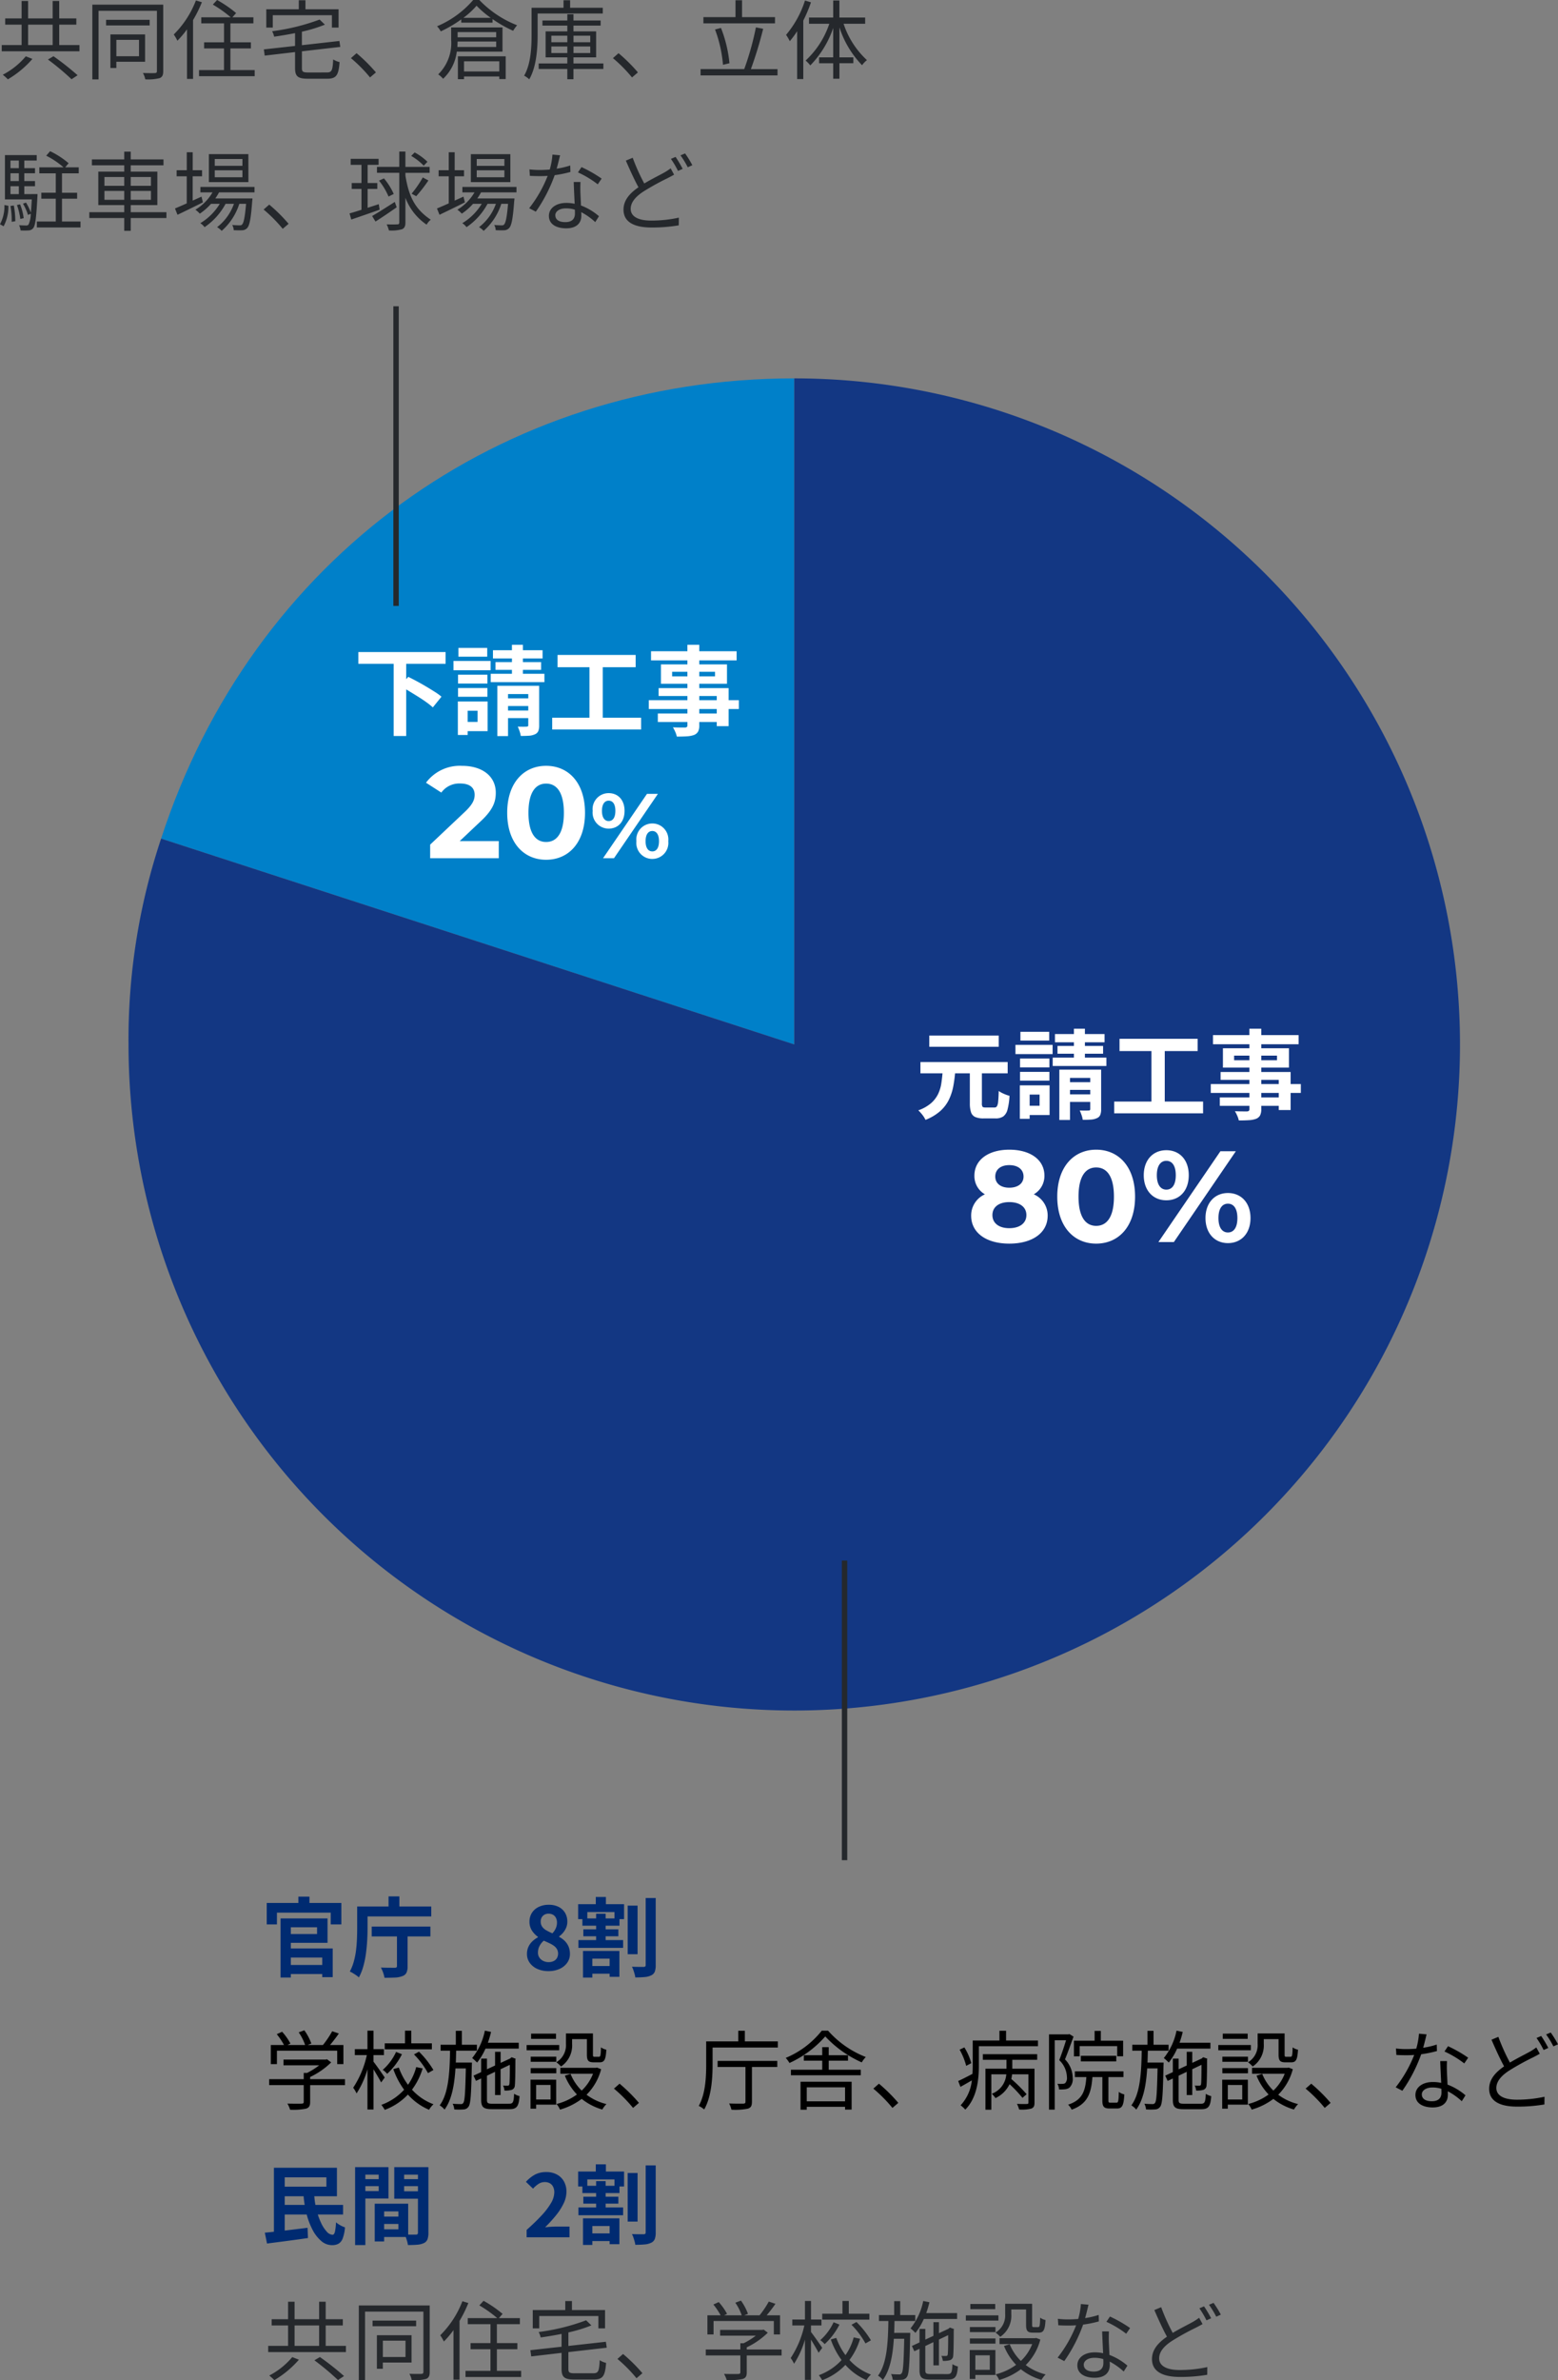<svg xmlns="http://www.w3.org/2000/svg" xmlns:xlink="http://www.w3.org/1999/xlink" width="288.323" height="440.249" viewBox="0 0 288.323 440.249">
  <rect x="0" y="0" width="288.323" height="440.249" fill="#808080" stroke="none"/>
  <defs>
    <clipPath id="clip-path">
      <rect id="長方形_1" data-name="長方形 1" width="246.4" height="246.4" fill="none"/>
    </clipPath>
  </defs>
  <g id="chart_1_sp" transform="translate(-1051.214 -129.015)">
    <g id="グループ_28675" data-name="グループ 28675" transform="translate(1075 199)">
      <g id="グループ_28672" data-name="グループ 28672" clip-path="url(#clip-path)">
        <path id="パス_28985" data-name="パス 28985" d="M123.339,123.2,6.169,85.129C22.99,33.359,68.907,0,123.339,0Z" transform="translate(-0.139 0)" fill="#0080c9"/>
        <path id="パス_28986" data-name="パス 28986" d="M123.2,123.2V0A123.2,123.2,0,1,1,0,123.2,117.126,117.126,0,0,1,6.03,85.129Z" transform="translate(0 0)" fill="#133783"/>
      </g>
    </g>
    <g id="グループ_28674" data-name="グループ 28674">
      <path id="パス_29001" data-name="パス 29001" d="M8.844,7.032H24.99V9.21H8.844Zm6.534,1.944H17.7v13.59H15.378ZM16.6,13.35l1.476-1.728q.738.36,1.593.819t1.7.963q.846.5,1.6.981a10.833,10.833,0,0,1,1.26.909l-1.6,1.98a12.789,12.789,0,0,0-1.179-.945q-.711-.513-1.548-1.035t-1.683-1.035Q17.376,13.746,16.6,13.35Zm10.692-2.124H32.73v1.638H27.294Zm.072-4.95h5.328V7.9H27.366Zm-.072,7.416H32.73v1.62H27.294Zm-.846-5h6.876V10.4H26.448Zm1.782,7.488h4.536v5.49H28.23v-1.71h2.682v-2.07H28.23Zm-.972,0h1.818v6.192H27.258Zm6.5-9.486h9.18V8.22h-9.18Zm.468,2.2h8.442v1.44H34.224Zm-.882,2.16h9.936v1.548H33.342ZM37.266,5.7H39.3v6.66H37.266Zm-2.7,7.578H41.46v1.53H36.546v7.776h-1.98Zm5.724,0h2.016V20.6a2.789,2.789,0,0,1-.162,1.053,1.173,1.173,0,0,1-.63.6,3.015,3.015,0,0,1-1.1.261q-.648.045-1.512.045a4.723,4.723,0,0,0-.225-.891,8.371,8.371,0,0,0-.333-.837q.486.018.981.018t.657-.018a.348.348,0,0,0,.243-.063.285.285,0,0,0,.063-.207ZM35.43,15.6h5.886v1.422H35.43Zm0,2.25h5.886v1.4H35.43ZM45.708,7.572H60.162V9.84H45.708Zm-.99,11.61H61.17V21.36H44.718ZM51.612,8.814h2.466v11.25H51.612ZM69.738,5.7h2.2V20.55a2.555,2.555,0,0,1-.216,1.188,1.5,1.5,0,0,1-.738.63,4.568,4.568,0,0,1-1.287.252q-.765.054-1.917.054a4.2,4.2,0,0,0-.288-.873,6.3,6.3,0,0,0-.432-.837q.45.018.9.027t.819.009h.513a.59.59,0,0,0,.351-.108.456.456,0,0,0,.1-.342ZM63.006,6.888h15.84V8.58H63.006Zm3.906,3.8v.846H74.85v-.846Zm-2.07-1.368H77.064V12.9H64.842ZM64.41,13.71H77.37v7.038h-2.2v-5.58H64.41Zm-1.818,2.232H79.26V17.58H62.592Zm1.674,2.466h12.1v1.566h-12.1Z" transform="translate(1108.686 242.583)" fill="#fff"/>
      <path id="パス_29002" data-name="パス 29002" d="M18.006,13.242h2.232v6.246a1.154,1.154,0,0,0,.117.657q.117.135.567.135H22.56a.518.518,0,0,0,.459-.225,2.154,2.154,0,0,0,.225-.882q.072-.657.108-1.953a3.68,3.68,0,0,0,.594.36q.36.18.738.324a5.988,5.988,0,0,0,.666.216,12.66,12.66,0,0,1-.369,2.529,2.264,2.264,0,0,1-.783,1.278,2.459,2.459,0,0,1-1.44.369h-2.2A3.785,3.785,0,0,1,19,22.035a1.453,1.453,0,0,1-.774-.873,5.124,5.124,0,0,1-.216-1.656ZM8.862,11.874H25.008v2.088H8.862Zm1.638-4.9H23.352v2.07H10.5Zm2.484,6.552h2.322a24.876,24.876,0,0,1-.36,2.808,10.032,10.032,0,0,1-.81,2.493,6.825,6.825,0,0,1-1.6,2.106A9.152,9.152,0,0,1,9.8,22.566a4.518,4.518,0,0,0-.576-.927,6.341,6.341,0,0,0-.756-.837,7.274,7.274,0,0,0,2.34-1.305,5.431,5.431,0,0,0,1.314-1.692,6.917,6.917,0,0,0,.612-2.016Q12.894,14.7,12.984,13.53Zm14.31-2.3H32.73v1.638H27.294Zm.072-4.95h5.328V7.9H27.366Zm-.072,7.416H32.73v1.62H27.294Zm-.846-5h6.876V10.4H26.448Zm1.782,7.488h4.536v5.49H28.23v-1.71h2.682v-2.07H28.23Zm-.972,0h1.818v6.192H27.258Zm6.5-9.486h9.18V8.22h-9.18Zm.468,2.2h8.442v1.44H34.224Zm-.882,2.16h9.936v1.548H33.342ZM37.266,5.7H39.3v6.66H37.266Zm-2.7,7.578H41.46v1.53H36.546v7.776h-1.98Zm5.724,0h2.016V20.6a2.789,2.789,0,0,1-.162,1.053,1.173,1.173,0,0,1-.63.6,3.015,3.015,0,0,1-1.1.261q-.648.045-1.512.045a4.723,4.723,0,0,0-.225-.891,8.371,8.371,0,0,0-.333-.837q.486.018.981.018t.657-.018a.348.348,0,0,0,.243-.063.285.285,0,0,0,.063-.207ZM35.43,15.6h5.886v1.422H35.43Zm0,2.25h5.886v1.4H35.43ZM45.708,7.572H60.162V9.84H45.708Zm-.99,11.61H61.17V21.36H44.718ZM51.612,8.814h2.466v11.25H51.612ZM69.738,5.7h2.2V20.55a2.555,2.555,0,0,1-.216,1.188,1.5,1.5,0,0,1-.738.63,4.568,4.568,0,0,1-1.287.252q-.765.054-1.917.054a4.2,4.2,0,0,0-.288-.873,6.3,6.3,0,0,0-.432-.837q.45.018.9.027t.819.009h.513a.59.59,0,0,0,.351-.108.456.456,0,0,0,.1-.342ZM63.006,6.888h15.84V8.58H63.006Zm3.906,3.8v.846H74.85v-.846Zm-2.07-1.368H77.064V12.9H64.842ZM64.41,13.71H77.37v7.038h-2.2v-5.58H64.41Zm-1.818,2.232H79.26V17.58H62.592Zm1.674,2.466h12.1v1.566h-12.1Z" transform="translate(1212.686 313.583)" fill="#fff"/>
      <path id="パス_29003" data-name="パス 29003" d="M-16.395-3.168l3.864-3.648c2.352-2.184,2.808-3.672,2.808-5.3,0-3.048-2.5-4.968-6.24-4.968a7.8,7.8,0,0,0-6.672,3.12l2.832,1.824a4.108,4.108,0,0,1,3.48-1.68c1.776,0,2.688.768,2.688,2.088,0,.816-.264,1.68-1.752,3.1l-6.48,6.12V0h12.7V-3.168ZM-.41.288c4.152,0,7.2-3.144,7.2-8.688s-3.048-8.688-7.2-8.688c-4.128,0-7.2,3.144-7.2,8.688S-4.538.288-.41.288ZM-.41-3c-1.92,0-3.264-1.584-3.264-5.4s1.344-5.4,3.264-5.4c1.944,0,3.288,1.584,3.288,5.4S1.533-3-.41-3ZM11.167-5.474c1.734,0,2.941-1.258,2.941-3.281s-1.207-3.281-2.941-3.281A2.961,2.961,0,0,0,8.208-8.755,2.961,2.961,0,0,0,11.167-5.474ZM10.13,0h2.023l8.126-11.9H18.256Zm1.037-6.868c-.731,0-1.241-.629-1.241-1.887s.51-1.887,1.241-1.887c.748,0,1.241.612,1.241,1.887S11.915-6.868,11.167-6.868Zm8.075,7A2.961,2.961,0,0,0,22.2-3.145a2.961,2.961,0,0,0-2.958-3.281A2.957,2.957,0,0,0,16.3-3.145,2.957,2.957,0,0,0,19.242.136Zm0-1.394C18.511-1.258,18-1.87,18-3.145s.51-1.887,1.241-1.887c.748,0,1.241.629,1.241,1.887S19.99-1.258,19.242-1.258Z" transform="translate(1152.686 287.752)" fill="#fff"/>
      <path id="パス_29004" data-name="パス 29004" d="M-14.16-8.832a3.9,3.9,0,0,0,1.968-3.456c0-2.952-2.64-4.8-6.5-4.8-3.816,0-6.456,1.848-6.456,4.8a3.881,3.881,0,0,0,1.944,3.456,4.271,4.271,0,0,0-2.544,3.96c0,3.168,2.808,5.16,7.056,5.16,4.272,0,7.1-1.992,7.1-5.16A4.255,4.255,0,0,0-14.16-8.832Zm-4.536-5.4c1.584,0,2.64.792,2.64,2.112,0,1.272-1.032,2.064-2.64,2.064-1.584,0-2.592-.792-2.592-2.064C-21.288-13.44-20.256-14.232-18.7-14.232Zm0,11.664c-1.92,0-3.12-.936-3.12-2.424s1.2-2.4,3.12-2.4c1.944,0,3.168.912,3.168,2.4S-16.752-2.568-18.7-2.568ZM-2.616.288c4.152,0,7.2-3.144,7.2-8.688s-3.048-8.688-7.2-8.688c-4.128,0-7.2,3.144-7.2,8.688S-6.744.288-2.616.288Zm0-3.288C-4.536-3-5.88-4.584-5.88-8.4s1.344-5.4,3.264-5.4C-.672-13.8.672-12.216.672-8.4S-.672-3-2.616-3ZM10.368-7.728c2.448,0,4.152-1.776,4.152-4.632s-1.7-4.632-4.152-4.632-4.176,1.8-4.176,4.632S7.92-7.728,10.368-7.728ZM8.9,0H11.76L23.232-16.8H20.376Zm1.464-9.7c-1.032,0-1.752-.888-1.752-2.664s.72-2.664,1.752-2.664c1.056,0,1.752.864,1.752,2.664S11.424-9.7,10.368-9.7ZM21.768.192c2.448,0,4.176-1.8,4.176-4.632s-1.728-4.632-4.176-4.632c-2.424,0-4.152,1.8-4.152,4.632S19.344.192,21.768.192Zm0-1.968c-1.032,0-1.752-.864-1.752-2.664S20.736-7.1,21.768-7.1c1.056,0,1.752.888,1.752,2.664S22.824-1.776,21.768-1.776Z" transform="translate(1256.686 358.752)" fill="#fff"/>
      <path id="パス_29000" data-name="パス 29000" d="M5.3-3.008A13.881,13.881,0,0,1,1.04.4a9.823,9.823,0,0,1,.944.848A18.268,18.268,0,0,0,6.528-2.528Zm4.1.592A48.016,48.016,0,0,1,13.76,1.232L14.88.5a50.714,50.714,0,0,0-4.464-3.52ZM5.728-8.864h4.544v3.776H5.728Zm5.76,3.776V-8.864h3.168v-1.152H11.488v-3.232H10.272v3.232H5.728v-3.232h-1.2v3.232H1.488v1.152h3.04v3.776H.848v1.152H15.232V-5.088Zm14.768-.96v3.024H22.064V-6.048ZM27.376-2V-7.056H20.96V-.848h1.1V-2Zm.848-7.76H20.16v1.04h8.064Zm2.512-2.8H17.616V1.264h1.152V-11.424h10.8V-.272c0,.256-.1.352-.384.368-.272.016-1.2.016-2.208-.016a3.7,3.7,0,0,1,.432,1.168,8.58,8.58,0,0,0,2.672-.224c.48-.208.656-.56.656-1.3Zm6.048-.784a17.863,17.863,0,0,1-4.1,6.3,7.924,7.924,0,0,1,.672,1.152A17.151,17.151,0,0,0,35.136-8V1.168h1.12V-9.712a23.372,23.372,0,0,0,1.632-3.3ZM43.168-.464v-4H46.96V-5.6H43.168V-9.1h4.256v-1.12H43.536l.688-.784a22.079,22.079,0,0,0-3.52-2.416l-.784.848a22.3,22.3,0,0,1,3.312,2.352H37.776V-9.1h4.208v3.5H38.3v1.136h3.68v4H37.36V.672h10.3V-.464Zm7.84-10.144H61.952V-8.32h1.232v-3.392H57.056v-1.664H55.824v1.664H49.808V-8.32h1.2ZM57.6-.016c-1.024,0-1.2-.144-1.2-.816v-3.1l7.1-.816-.16-1.1L56.4-5.072v-2.5a26.513,26.513,0,0,0,4.256-1.3l-.976-.944A39.322,39.322,0,0,1,50.9-7.648a3.813,3.813,0,0,1,.368,1.008c1.248-.176,2.576-.4,3.872-.656v2.368l-5.776.64.16,1.152,5.616-.656v2.96c0,1.552.528,1.968,2.384,1.968h3.568c1.712,0,2.1-.672,2.288-3.072a3.874,3.874,0,0,1-1.184-.5c-.1,2-.24,2.416-1.168,2.416ZM69.008.9,70.1-.032a30.032,30.032,0,0,0-3.584-3.552l-1.04.912A26.656,26.656,0,0,1,69.008.9ZM83.264-9.68H94.416V-7.2h1.152v-3.536h-2.48c.544-.64,1.136-1.408,1.632-2.128l-1.232-.416a17.292,17.292,0,0,1-1.712,2.544H88.944l.688-.272a9.866,9.866,0,0,0-1.3-2.448l-1.04.384a9.457,9.457,0,0,1,1.184,2.336H85.216l.544-.272a10.719,10.719,0,0,0-1.536-2.176l-.992.448a13.264,13.264,0,0,1,1.344,2H82.128V-7.2h1.136ZM95.856-4.416H89.408v-.4A14.291,14.291,0,0,0,93.3-7.52L92.528-8.1l-.24.064H84.48v1.056h6.608a13.4,13.4,0,0,1-2.256,1.408h-.608v1.152h-6.4v1.1h6.4V-.224c0,.24-.08.32-.416.336C87.5.128,86.416.128,85.2.1a5.1,5.1,0,0,1,.5,1.136A11.9,11.9,0,0,0,88.64,1.04c.576-.176.768-.528.768-1.232v-3.12h6.448ZM112.1-11.04h-3.808v-2.352H107.12v2.352h-3.744v1.1h8.72Zm-3.312,2.048a15.422,15.422,0,0,1,2.592,3.456l1.008-.576A17.139,17.139,0,0,0,109.712-9.5Zm-3.312-.464a9.856,9.856,0,0,1-2.464,3.312,4.526,4.526,0,0,1,.816.736,12.768,12.768,0,0,0,2.736-3.616Zm-2.1,4.736c-.3-.464-1.6-2.336-2.08-2.928V-8.864h1.936v-1.1H101.3v-3.424h-1.12v3.424H97.84v1.1h2.224a17.9,17.9,0,0,1-2.528,6.032,5.393,5.393,0,0,1,.624,1.056,16.655,16.655,0,0,0,2.016-4.464V1.2h1.12V-6.24c.512.832,1.136,1.888,1.408,2.432ZM109.2-6.656a10.232,10.232,0,0,1-1.52,3.28,12.165,12.165,0,0,1-1.7-3.184l-1.024.288a14.373,14.373,0,0,0,2,3.808,10.626,10.626,0,0,1-4.208,2.8,7.236,7.236,0,0,1,.624.928,11.291,11.291,0,0,0,4.288-2.832,11.007,11.007,0,0,0,3.92,2.816A3.9,3.9,0,0,1,112.4.224a10.153,10.153,0,0,1-3.984-2.7,12.541,12.541,0,0,0,1.968-3.92Zm7.488-.832c.032-.72.048-1.456.064-2.192h3.84v-1.1h-2.784V-13.36h-1.12v2.576h-2.816v1.1h1.744c-.064,3.936-.256,7.9-1.92,10.112a3.3,3.3,0,0,1,.9.784c1.344-1.808,1.84-4.576,2.032-7.616h1.92c-.1,4.448-.192,6-.464,6.368a.488.488,0,0,1-.5.224c-.224,0-.816,0-1.472-.064a2.845,2.845,0,0,1,.3,1.056,11.827,11.827,0,0,0,1.7,0,1.155,1.155,0,0,0,.928-.512c.4-.528.5-2.32.608-7.616.016-.16.016-.544.016-.544Zm11.648-2.576v-1.088h-5.712a19.349,19.349,0,0,0,.592-2l-1.152-.24a11.662,11.662,0,0,1-2.352,5.072,9.25,9.25,0,0,1,.912.832,11.116,11.116,0,0,0,1.552-2.576ZM123.472.128c-.88,0-1.024-.128-1.024-.736V-5.056l1.5-.72v4.3h1.024V-6.256l1.712-.816c0,1.9-.032,3.312-.08,3.552-.048.272-.144.3-.336.3a7.869,7.869,0,0,1-.832-.016,3.076,3.076,0,0,1,.256.928,4.3,4.3,0,0,0,1.2-.1.869.869,0,0,0,.72-.864c.064-.448.1-2.464.1-4.736l.048-.192-.752-.272-.192.144-.08.08-1.76.816V-9.472h-1.024v2.528l-1.5.7V-8.224h-1.072v2.5l-1.408.656.448.976.96-.448v3.92c0,1.408.432,1.76,2.016,1.76h3.248c1.344,0,1.7-.528,1.84-2.416a3.313,3.313,0,0,1-1.008-.432c-.064,1.536-.192,1.84-.9,1.84Zm11.92-12.96h-4.608v.96h4.608Zm.592,2.1h-6.032v.976h6.032Zm-1.6,7.392V-.656h-2.672V-3.344Zm1.04-.976h-4.752V1.04h1.04V.3h3.712ZM130.7-5.5h4.736v-.96H130.7Zm0-2.128h4.736v-.944H130.7Zm7.664-4.192H141.1v2.848c0,1.136.288,1.44,1.264,1.44h1.1c.848,0,1.136-.464,1.232-2.336a2.641,2.641,0,0,1-.992-.432c-.032,1.536-.1,1.744-.384,1.744h-.8c-.256,0-.3-.064-.3-.416v-3.9h-4.992v1.92a3.69,3.69,0,0,1-1.776,3.408,5.79,5.79,0,0,1,.864.784,4.689,4.689,0,0,0,2.048-4.176Zm4.608,5.264-.208.048h-6.576v1.088h6.048a8.52,8.52,0,0,1-2.1,3.12,8.955,8.955,0,0,1-2.064-3.088l-1.056.32a10.8,10.8,0,0,0,2.24,3.488,10.885,10.885,0,0,1-3.776,1.76,4.145,4.145,0,0,1,.64,1.04,12.245,12.245,0,0,0,4.016-1.984A10.9,10.9,0,0,0,143.952,1.2,5.1,5.1,0,0,1,144.72.192a10.159,10.159,0,0,1-3.68-1.728,10.383,10.383,0,0,0,2.7-4.72Zm9.68-6.144-1.408-.128a13.272,13.272,0,0,1-.5,2.768c-.624.048-1.232.08-1.808.08a15.092,15.092,0,0,1-1.952-.112l.08,1.2c.608.032,1.28.048,1.872.048.464,0,.944-.016,1.424-.048a23.677,23.677,0,0,1-3.424,5.984l1.232.64a28.3,28.3,0,0,0,3.488-6.752,21.7,21.7,0,0,0,2.912-.592l-.032-1.2a15.463,15.463,0,0,1-2.512.592C152.288-11.152,152.512-12.128,152.656-12.7Zm-.88,11.1c0-.736.8-1.28,1.968-1.28a5.547,5.547,0,0,1,1.648.24c.016.272.016.512.016.72,0,.88-.448,1.584-1.776,1.584C152.384-.336,151.776-.848,151.776-1.6Zm4.656-6.16h-1.248c.032,1.136.112,2.72.176,4.032a7.14,7.14,0,0,0-1.568-.16c-1.808,0-3.2.928-3.2,2.4,0,1.584,1.44,2.3,3.2,2.3,1.984,0,2.8-1.04,2.8-2.32,0-.192,0-.416-.016-.672a11.96,11.96,0,0,1,2.592,1.84l.688-1.088a10.977,10.977,0,0,0-3.328-1.984c-.032-.992-.1-2.032-.112-2.624C156.4-6.608,156.4-7.1,156.432-7.76Zm3.2.432.72-1.056a24.168,24.168,0,0,0-3.728-2.128l-.656.976A18.736,18.736,0,0,1,159.632-7.328ZM166.1-12.24l-1.264.528c.752,1.728,1.6,3.6,2.336,4.928C165.44-5.6,164.4-4.3,164.4-2.64c0,2.4,2.16,3.3,5.168,3.3a29.6,29.6,0,0,0,5.056-.4l.016-1.424a23.807,23.807,0,0,1-5.12.544c-2.528,0-3.792-.832-3.792-2.16,0-1.216.9-2.272,2.384-3.232a46.623,46.623,0,0,1,4.432-2.448c.464-.24.864-.448,1.216-.656l-.64-1.168a9.993,9.993,0,0,1-1.136.752c-.88.5-2.336,1.2-3.744,2.048A36.474,36.474,0,0,1,166.1-12.24Zm7.936-.16-.864.368a16.533,16.533,0,0,1,1.312,2.224l.864-.384A22.949,22.949,0,0,0,174.032-12.4Zm1.76-.64-.848.352a16.251,16.251,0,0,1,1.344,2.208l.848-.384A18.6,18.6,0,0,0,175.792-13.04Z" transform="translate(1100 568)" fill="#25282c"/>
      <path id="パス_28999" data-name="パス 28999" d="M5.3,15.992A13.881,13.881,0,0,1,1.04,19.4a9.823,9.823,0,0,1,.944.848,18.268,18.268,0,0,0,4.544-3.776Zm4.1.592a48.016,48.016,0,0,1,4.368,3.648l1.12-.736a50.714,50.714,0,0,0-4.464-3.52ZM5.728,10.136h4.544v3.776H5.728Zm5.76,3.776V10.136h3.168V8.984H11.488V5.752H10.272V8.984H5.728V5.752h-1.2V8.984H1.488v1.152h3.04v3.776H.848v1.152H15.232V13.912Zm14.768-.96v3.024H22.064V12.952ZM27.376,17V11.944H20.96v6.208h1.1V17Zm.848-7.76H20.16v1.04h8.064Zm2.512-2.8H17.616V20.264h1.152V7.576h10.8V18.728c0,.256-.1.352-.384.368-.272.016-1.2.016-2.208-.016a3.7,3.7,0,0,1,.432,1.168,8.58,8.58,0,0,0,2.672-.224c.48-.208.656-.56.656-1.3Zm6.048-.784a17.863,17.863,0,0,1-4.1,6.3,7.924,7.924,0,0,1,.672,1.152A17.151,17.151,0,0,0,35.136,11v9.168h1.12V9.288a23.372,23.372,0,0,0,1.632-3.3Zm6.384,12.88v-4H46.96V13.4H43.168V9.9h4.256V8.776H43.536l.688-.784A22.079,22.079,0,0,0,40.7,5.576l-.784.848a22.3,22.3,0,0,1,3.312,2.352H37.776V9.9h4.208v3.5H38.3v1.136h3.68v4H37.36v1.136h10.3V18.536Zm7.84-10.144H61.952V10.68h1.232V7.288H57.056V5.624H55.824V7.288H49.808V10.68h1.2ZM57.6,18.984c-1.024,0-1.2-.144-1.2-.816v-3.1l7.1-.816-.16-1.1-6.944.784v-2.5a26.513,26.513,0,0,0,4.256-1.3l-.976-.944a39.322,39.322,0,0,1-8.784,2.16,3.814,3.814,0,0,1,.368,1.008c1.248-.176,2.576-.4,3.872-.656v2.368l-5.776.64.16,1.152,5.616-.656v2.96c0,1.552.528,1.968,2.384,1.968h3.568c1.712,0,2.1-.672,2.288-3.072a3.874,3.874,0,0,1-1.184-.5c-.1,2-.24,2.416-1.168,2.416Zm11.408.912,1.088-.928a30.032,30.032,0,0,0-3.584-3.552l-1.04.912A26.656,26.656,0,0,1,69.008,19.9Zm23.344-8.384v.96H85.216v-.96Zm-7.184,2.752q.024-.528.048-1.008h7.136v1.008Zm8.352.864v-4.48h-9.5v2.3a8.09,8.09,0,0,1-2.4,6.384,4.488,4.488,0,0,1,.912.816,8.25,8.25,0,0,0,2.528-5.024Zm-.592,1.792v1.872H86.4V16.92Zm-7.664,3.3H86.4v-.5h6.528v.48h1.184V15.992H85.264ZM86.288,8.872a14.7,14.7,0,0,0,2.432-2.24,17.346,17.346,0,0,0,2.624,2.24Zm1.808-3.3a17.985,17.985,0,0,1-6.688,4.864,4.733,4.733,0,0,1,.688.944A22.874,22.874,0,0,0,85.888,9.16v.608H91.68V9.112a24.2,24.2,0,0,0,3.808,2.16,7.516,7.516,0,0,1,.736-1.024,19.474,19.474,0,0,1-6.992-4.672Zm23.984,2.5V7.016h-6.048V5.624h-1.216V7.016H98.9v4.976c0,2.272-.112,5.392-1.376,7.584a3.9,3.9,0,0,1,.944.672c1.36-2.32,1.552-5.808,1.552-8.256V8.072Zm-9.52,7.312V14.168h2.96v1.216Zm0-3.2h2.96v1.2h-2.96Zm7.2,0v1.2h-3.1v-1.2Zm0,3.2h-3.1V14.168h3.1Zm2.432,1.936h-5.536V16.184h4.192v-4.8h-4.192V10.312h5.024V9.368h-5.024V8.216H105.52V9.368h-4.608v.944h4.608v1.072H101.5v4.8h4.016V17.32h-5.3v1.008h5.3v1.9h1.136v-1.9h5.536Zm5.3,2.576,1.088-.928a30.032,30.032,0,0,0-3.584-3.552l-1.04.912A26.656,26.656,0,0,1,117.488,19.9ZM143.952,8.744h-6.1V5.624H136.64v3.12H130.7V9.9h13.248Zm-8.432,8.528a23.937,23.937,0,0,0-1.568-6.528l-1.1.288a24.135,24.135,0,0,1,1.472,6.528Zm3.968,1.088A73.792,73.792,0,0,0,141.76,10.9l-1.344-.256a52.778,52.778,0,0,1-2.16,7.712h-8.08v1.168h14.24V18.36ZM149.5,5.672a18.607,18.607,0,0,1-3.5,6.352,8.894,8.894,0,0,1,.688,1.168,17.146,17.146,0,0,0,1.36-1.84V20.2h1.136V9.384a26.978,26.978,0,0,0,1.424-3.376Zm11.136,4.3V8.824h-4.768V5.672H154.72V8.824h-4.48V9.976H154a16.382,16.382,0,0,1-4.384,6.8,5.723,5.723,0,0,1,.864.9,18.435,18.435,0,0,0,4.24-6.928v5.44h-2.608v1.088h2.608v2.864h1.152V17.272h2.576V16.184h-2.576V10.632a18.016,18.016,0,0,0,4.192,7.008,4.2,4.2,0,0,1,.9-.944,15.935,15.935,0,0,1-4.32-6.72ZM1.2,47.432a7.768,7.768,0,0,0,.88-3.792L1.344,43.5a6.987,6.987,0,0,1-.816,3.552Zm1.264-3.76A14.648,14.648,0,0,1,2.688,46.6l.672-.1a16.044,16.044,0,0,0-.272-2.912Zm0-3.648H4.016V41.48H2.464Zm1.552-4.752V36.68H2.464V35.272Zm0,3.792H2.464v-1.44H4.016ZM5.024,41.48V40.024H7.008v-.96H5.024v-1.44H7.008V36.68H5.024V35.272h2.3V34.264H1.44v8.192H6.416C6.352,43.464,6.3,44.264,6.24,44.9a10.341,10.341,0,0,0-.9-1.856l-.56.208a9.7,9.7,0,0,1,.928,2.08l.512-.224a4.9,4.9,0,0,1-.416,2.016.572.572,0,0,1-.464.16c-.208,0-.72-.016-1.28-.048a2.871,2.871,0,0,1,.272.96,10.863,10.863,0,0,0,1.456,0,1.133,1.133,0,0,0,.88-.416c.4-.48.576-1.888.784-5.824.016-.16.016-.48.016-.48Zm-.112,4.448a9.97,9.97,0,0,0-.672-2.56l-.576.128a12.489,12.489,0,0,1,.624,2.576ZM12,46.552V42.328h2.8v-1.1H12V37.64h3.1V36.52h-2.5l.624-.752a15.256,15.256,0,0,0-3.424-2.224l-.72.832a15.274,15.274,0,0,1,3.2,2.144H7.808v1.12h3.04v3.584H8.176v1.1h2.672v4.224h-3.5v1.1h8.08v-1.1Zm7.856-4.016V40.888H23.52v1.648Zm0-4.224H23.52v1.632H19.856Zm8.608,0v1.632H24.72V38.312Zm0,4.224H24.72V40.888h3.744Zm2.864,2.288H24.72V43.512h4.928V37.32H24.72V36.152h6.064V35.064H24.72v-1.44h-1.2v1.44H17.536v1.088H23.52V37.32h-4.8v6.192h4.8v1.312H17.056V45.9H23.52v2.368h1.2V45.9h6.608Zm14.064-8.576h-5.12V34.984h5.12Zm0,2.112h-5.12V37.08h5.12Zm1.1-4.272H39.184v5.168H46.5Zm-8.672,7.856-1.632.736v-4.5H37.92v-1.12H36.192V33.736h-1.1v3.328H33.216v1.12h1.872v5.008c-.816.368-1.568.688-2.176.944l.464,1.168c1.344-.64,3.088-1.488,4.7-2.3Zm9.808-.784V40.152H37.616V41.16h2.24a9.06,9.06,0,0,1-3.168,3.2,5.215,5.215,0,0,1,.816.736,10.976,10.976,0,0,0,2.08-1.824H41.2a10.559,10.559,0,0,1-3.6,3.584,3.147,3.147,0,0,1,.784.736,12.084,12.084,0,0,0,3.888-4.32h1.552a9.411,9.411,0,0,1-3.12,4.32,3.626,3.626,0,0,1,.848.688,11.131,11.131,0,0,0,3.264-5.008h1.248c-.208,2.512-.448,3.52-.72,3.808-.112.16-.256.176-.48.176-.24,0-.768-.016-1.36-.064a2.018,2.018,0,0,1,.272.96c.64.032,1.232.032,1.584.016a1.3,1.3,0,0,0,.9-.4c.448-.464.7-1.712.944-5.008a4.565,4.565,0,0,0,.048-.48h-6.88a10,10,0,0,0,.688-1.12ZM52.848,47.9l1.088-.928a30.032,30.032,0,0,0-3.584-3.552l-1.04.912A26.657,26.657,0,0,1,52.848,47.9ZM79.632,35.5a10.539,10.539,0,0,0-2.368-1.728l-.64.64a10.922,10.922,0,0,1,2.32,1.808Zm-9.008,7.84-2.064.672V40.52h1.792V39.432H68.56v-3.36h2.032v-1.12H65.424v1.12h2v3.36H65.616V40.52h1.808v3.856c-.832.272-1.584.5-2.208.672l.32,1.136c1.456-.5,3.424-1.168,5.248-1.824Zm2.768-1.888a12.125,12.125,0,0,0-1.808-2.88l-.912.416a12.515,12.515,0,0,1,1.76,2.944Zm.192,1.472c-1.536.992-3.136,2-4.192,2.608l.624,1.024c1.152-.736,2.608-1.712,3.92-2.64Zm1.968-5.376h4.48v-1.1h-4.48V33.608H74.416V36.44H70.288v1.1h4.128v9.184c0,.272-.112.352-.368.352-.24.016-1.04.032-1.968,0A5.3,5.3,0,0,1,72.5,48.2a7.141,7.141,0,0,0,2.432-.224c.448-.208.624-.544.624-1.264v-4.56a10.444,10.444,0,0,0,3.92,4.976,3.032,3.032,0,0,1,.768-.912c-2.848-1.92-4.048-4.16-4.688-8.16Zm2,4.32a27.132,27.132,0,0,0,2.256-2.912l-1.04-.56A19.619,19.619,0,0,1,76.7,41.4Zm16.32-5.616h-5.12V34.984h5.12Zm0,2.112h-5.12V37.08h5.12Zm1.1-4.272H87.664v5.168h7.312ZM86.3,41.944l-1.632.736v-4.5H86.4v-1.12H84.672V33.736h-1.1v3.328H81.7v1.12h1.872v5.008c-.816.368-1.568.688-2.176.944l.464,1.168c1.344-.64,3.088-1.488,4.7-2.3Zm9.808-.784V40.152H86.1V41.16h2.24a9.06,9.06,0,0,1-3.168,3.2,5.215,5.215,0,0,1,.816.736,10.976,10.976,0,0,0,2.08-1.824H89.68a10.559,10.559,0,0,1-3.6,3.584,3.147,3.147,0,0,1,.784.736,12.084,12.084,0,0,0,3.888-4.32H92.3a9.411,9.411,0,0,1-3.12,4.32,3.626,3.626,0,0,1,.848.688A11.131,11.131,0,0,0,93.3,43.272h1.248c-.208,2.512-.448,3.52-.72,3.808-.112.16-.256.176-.48.176-.24,0-.768-.016-1.36-.064a2.018,2.018,0,0,1,.272.96c.64.032,1.232.032,1.584.016a1.3,1.3,0,0,0,.9-.4c.448-.464.7-1.712.944-5.008a4.565,4.565,0,0,0,.048-.48h-6.88a10,10,0,0,0,.688-1.12Zm8.064-6.864-1.408-.128a13.272,13.272,0,0,1-.5,2.768c-.624.048-1.232.08-1.808.08a15.092,15.092,0,0,1-1.952-.112l.08,1.2c.608.032,1.28.048,1.872.048.464,0,.944-.016,1.424-.048a23.677,23.677,0,0,1-3.424,5.984l1.232.64a28.3,28.3,0,0,0,3.488-6.752,21.7,21.7,0,0,0,2.912-.592l-.032-1.2a15.463,15.463,0,0,1-2.512.592C103.808,35.848,104.032,34.872,104.176,34.3Zm-.88,11.1c0-.736.8-1.28,1.968-1.28a5.547,5.547,0,0,1,1.648.24c.016.272.016.512.016.72,0,.88-.448,1.584-1.776,1.584C103.9,46.664,103.3,46.152,103.3,45.4Zm4.656-6.16H106.7c.032,1.136.112,2.72.176,4.032a7.14,7.14,0,0,0-1.568-.16c-1.808,0-3.2.928-3.2,2.4,0,1.584,1.44,2.3,3.2,2.3,1.984,0,2.8-1.04,2.8-2.32,0-.192,0-.416-.016-.672a11.959,11.959,0,0,1,2.592,1.84l.688-1.088a10.977,10.977,0,0,0-3.328-1.984c-.032-.992-.1-2.032-.112-2.624C107.92,40.392,107.92,39.9,107.952,39.24Zm3.2.432.72-1.056a24.168,24.168,0,0,0-3.728-2.128l-.656.976A18.736,18.736,0,0,1,111.152,39.672Zm6.464-4.912-1.264.528c.752,1.728,1.6,3.6,2.336,4.928-1.728,1.184-2.768,2.48-2.768,4.144,0,2.4,2.16,3.3,5.168,3.3a29.6,29.6,0,0,0,5.056-.4l.016-1.424a23.807,23.807,0,0,1-5.12.544c-2.528,0-3.792-.832-3.792-2.16,0-1.216.9-2.272,2.384-3.232a46.623,46.623,0,0,1,4.432-2.448c.464-.24.864-.448,1.216-.656l-.64-1.168a9.993,9.993,0,0,1-1.136.752c-.88.5-2.336,1.2-3.744,2.048A36.474,36.474,0,0,1,117.616,34.76Zm7.936-.16-.864.368A16.533,16.533,0,0,1,126,37.192l.864-.384A22.947,22.947,0,0,0,125.552,34.6Zm1.76-.64-.848.352a16.252,16.252,0,0,1,1.344,2.208l.848-.384A18.6,18.6,0,0,0,127.312,33.96Z" transform="translate(1050.686 123.439)" fill="#25282c"/>
      <path id="パス_28998" data-name="パス 28998" d="M7.872,11.08H9.856a14.821,14.821,0,0,0,.416,2.824,12.967,12.967,0,0,0,.832,2.384,6.468,6.468,0,0,0,1.056,1.648,1.555,1.555,0,0,0,1.088.6q.3,0,.44-.544a10.293,10.293,0,0,0,.2-1.76,4.959,4.959,0,0,0,.808.552,4.2,4.2,0,0,0,.856.376,7.433,7.433,0,0,1-.424,2.056,1.876,1.876,0,0,1-.776.976,2.466,2.466,0,0,1-1.2.264,3.036,3.036,0,0,1-1.984-.76A6.823,6.823,0,0,1,9.56,17.632,13.39,13.39,0,0,1,8.432,14.64,19.778,19.778,0,0,1,7.872,11.08ZM3.408,13.016H15.2v1.776H3.408ZM.72,18.152q1.008-.1,2.312-.24t2.752-.32q1.448-.176,2.84-.352l.08,1.9q-1.328.192-2.68.376t-2.6.344q-1.248.16-2.3.3ZM2.4,6.136h2V18.888h-2Zm.976,0H14.064v5.28H3.376V9.64h8.736V7.912H3.376Zm18.592,9.04h4.368v1.36H21.968Zm-.112-2.384h5.392v6.16H21.856V17.528H25.44V14.216H21.856Zm-.8,0H22.8v6.976H21.056ZM18.384,8.248h4v1.3h-4Zm7.424,0H29.84v1.3H25.808Zm3.248-2.224h1.936V18.168a3.411,3.411,0,0,1-.176,1.216,1.287,1.287,0,0,1-.656.688,3.486,3.486,0,0,1-1.208.3q-.712.064-1.752.064a4.235,4.235,0,0,0-.128-.64q-.1-.352-.224-.712a3.992,3.992,0,0,0-.272-.616q.432.032.856.04t.768,0q.344-.008.472-.008a.433.433,0,0,0,.3-.08.4.4,0,0,0,.08-.288Zm-10.528,0H23.6v5.808H18.528V10.456h3.264V7.416H18.528Zm11.552,0V7.416H26.5v3.072H30.08v1.376H24.672V6.024Zm-12.656,0h1.9V20.44h-1.9ZM49.168,19V17.64q1.616-1.44,2.76-2.672a12.824,12.824,0,0,0,1.752-2.3,4.028,4.028,0,0,0,.608-1.976,2.3,2.3,0,0,0-.208-1.008,1.513,1.513,0,0,0-.6-.664,1.872,1.872,0,0,0-.968-.232,2.065,2.065,0,0,0-1.176.36,5.323,5.323,0,0,0-.984.856L49.04,8.744a6.428,6.428,0,0,1,1.7-1.352,4.416,4.416,0,0,1,2.072-.456,4.046,4.046,0,0,1,1.96.456,3.254,3.254,0,0,1,1.3,1.272,3.819,3.819,0,0,1,.464,1.92,5.005,5.005,0,0,1-.536,2.184,11.372,11.372,0,0,1-1.432,2.216,26.539,26.539,0,0,1-1.984,2.176q.464-.064,1-.1t.952-.04H57.1V19Zm18.7-11.888H69.7V16.1H67.872ZM71.2,5.7h1.856V18.088a3.445,3.445,0,0,1-.176,1.248,1.3,1.3,0,0,1-.656.672,3.346,3.346,0,0,1-1.208.312q-.744.072-1.736.072a3.928,3.928,0,0,0-.136-.648q-.1-.36-.224-.72a3.556,3.556,0,0,0-.264-.616q.688.032,1.312.032h.864a.408.408,0,0,0,.28-.08.379.379,0,0,0,.088-.288ZM60.432,18.28H65.36V19.7H60.432Zm-1.68-4.8h8.272v1.44H58.752Zm.736-4h6.864v1.344H59.488Zm.176,2.016h6.48v1.28h-6.48Zm2.3-5.984H63.84V7.656H61.968Zm.064,3.1h1.76v5.616h-1.76ZM59.6,15.5h6.736V20.28H64.528V16.92h-3.2v3.5H59.6ZM58.7,6.84h8.5V9.608H65.424V8.3H60.4V9.608H58.7Z" transform="translate(1099.504 523.829)" fill="#002b71"/>
      <path id="パス_28997" data-name="パス 28997" d="M2.464-9.68H13.616V-7.2h1.152v-3.536h-2.48c.544-.64,1.136-1.408,1.632-2.128l-1.232-.416a17.292,17.292,0,0,1-1.712,2.544H8.144l.688-.272a9.866,9.866,0,0,0-1.3-2.448l-1.04.384A9.457,9.457,0,0,1,7.68-10.736H4.416l.544-.272a10.718,10.718,0,0,0-1.536-2.176l-.992.448a13.264,13.264,0,0,1,1.344,2H1.328V-7.2H2.464ZM15.056-4.416H8.608v-.4A14.291,14.291,0,0,0,12.5-7.52L11.728-8.1l-.24.064H3.68v1.056h6.608A13.4,13.4,0,0,1,8.032-5.568H7.424v1.152h-6.4v1.1h6.4V-.224c0,.24-.08.32-.416.336C6.7.128,5.616.128,4.4.1a5.1,5.1,0,0,1,.5,1.136A11.9,11.9,0,0,0,7.84,1.04c.576-.176.768-.528.768-1.232v-3.12h6.448Zm16.08-6.624H27.328v-2.352H26.16v2.352H22.416v1.1h8.72ZM27.824-8.992a15.422,15.422,0,0,1,2.592,3.456l1.008-.576A17.139,17.139,0,0,0,28.752-9.5Zm-3.312-.464a9.856,9.856,0,0,1-2.464,3.312,4.526,4.526,0,0,1,.816.736A12.769,12.769,0,0,0,25.6-9.024Zm-2.1,4.736c-.3-.464-1.6-2.336-2.08-2.928V-8.864h1.936v-1.1H20.336v-3.424h-1.12v3.424H16.88v1.1H19.1a17.9,17.9,0,0,1-2.528,6.032A5.393,5.393,0,0,1,17.2-1.776,16.655,16.655,0,0,0,19.216-6.24V1.2h1.12V-6.24c.512.832,1.136,1.888,1.408,2.432ZM28.24-6.656a10.232,10.232,0,0,1-1.52,3.28,12.165,12.165,0,0,1-1.7-3.184L24-6.272a14.372,14.372,0,0,0,2,3.808,10.626,10.626,0,0,1-4.208,2.8,7.237,7.237,0,0,1,.624.928A11.291,11.291,0,0,0,26.7-1.568a11.007,11.007,0,0,0,3.92,2.816A3.9,3.9,0,0,1,31.44.224a10.153,10.153,0,0,1-3.984-2.7A12.541,12.541,0,0,0,29.424-6.4Zm7.328-.832c.032-.72.048-1.456.064-2.192h3.84v-1.1H36.688V-13.36h-1.12v2.576H32.752v1.1H34.5c-.064,3.936-.256,7.9-1.92,10.112a3.3,3.3,0,0,1,.9.784C34.816-.592,35.312-3.36,35.5-6.4h1.92c-.1,4.448-.192,6-.464,6.368a.488.488,0,0,1-.5.224c-.224,0-.816,0-1.472-.064a2.845,2.845,0,0,1,.3,1.056,11.827,11.827,0,0,0,1.7,0A1.155,1.155,0,0,0,37.92.672c.4-.528.5-2.32.608-7.616.016-.16.016-.544.016-.544Zm11.648-2.576v-1.088H41.5a19.35,19.35,0,0,0,.592-2l-1.152-.24A11.662,11.662,0,0,1,38.592-8.32a9.25,9.25,0,0,1,.912.832,11.116,11.116,0,0,0,1.552-2.576ZM42.352.128c-.88,0-1.024-.128-1.024-.736V-5.056l1.5-.72v4.3h1.024V-6.256l1.712-.816c0,1.9-.032,3.312-.08,3.552-.048.272-.144.3-.336.3a7.869,7.869,0,0,1-.832-.016,3.076,3.076,0,0,1,.256.928,4.3,4.3,0,0,0,1.2-.1.869.869,0,0,0,.72-.864c.064-.448.1-2.464.1-4.736l.048-.192-.752-.272L45.7-8.32l-.08.08-1.76.816V-9.472H42.832v2.528l-1.5.7V-8.224H40.256v2.5l-1.408.656L39.3-4.1l.96-.448v3.92c0,1.408.432,1.76,2.016,1.76H45.52c1.344,0,1.7-.528,1.84-2.416a3.313,3.313,0,0,1-1.008-.432c-.064,1.536-.192,1.84-.9,1.84Zm11.76-12.96H49.5v.96h4.608Zm.592,2.1H48.672v.976H54.7ZM53.1-3.344V-.656H50.432V-3.344Zm1.04-.976H49.392V1.04h1.04V.3h3.712ZM49.424-5.5H54.16v-.96H49.424Zm0-2.128H54.16v-.944H49.424Zm7.664-4.192h2.736v2.848c0,1.136.288,1.44,1.264,1.44h1.1c.848,0,1.136-.464,1.232-2.336a2.641,2.641,0,0,1-.992-.432c-.032,1.536-.1,1.744-.384,1.744h-.8c-.256,0-.3-.064-.3-.416v-3.9H55.952v1.92a3.69,3.69,0,0,1-1.776,3.408,5.79,5.79,0,0,1,.864.784,4.689,4.689,0,0,0,2.048-4.176ZM61.7-6.56l-.208.048H54.912v1.088H60.96a8.52,8.52,0,0,1-2.1,3.12A8.955,8.955,0,0,1,56.8-5.392l-1.056.32a10.8,10.8,0,0,0,2.24,3.488A10.885,10.885,0,0,1,54.208.176a4.146,4.146,0,0,1,.64,1.04A12.245,12.245,0,0,0,58.864-.768,10.9,10.9,0,0,0,62.672,1.2,5.1,5.1,0,0,1,63.44.192a10.159,10.159,0,0,1-3.68-1.728,10.383,10.383,0,0,0,2.7-4.72ZM68.368.9l1.088-.928a30.032,30.032,0,0,0-3.584-3.552l-1.04.912A26.656,26.656,0,0,1,68.368.9ZM84.016-6.672h5.152V-.24c0,.256-.1.336-.4.352-.336,0-1.44.016-2.624-.032a4.828,4.828,0,0,1,.432,1.152,11.791,11.791,0,0,0,3.04-.192c.56-.176.752-.528.752-1.264V-6.672h4.688v-1.12H84.016Zm5.04-4.736v-1.968H87.84v1.968H81.9V-7.12c0,2.24-.112,5.408-1.376,7.648a4.748,4.748,0,0,1,1.008.656c1.36-2.368,1.552-5.888,1.552-8.3v-3.152h12.08v-1.136Zm18.544,8.5V-.32h-7.088V-2.912ZM99.36,1.232h1.152V.7H107.6v.512h1.216V-3.936H99.36Zm5.216-9.072h3.568V-8.848h-3.568v-1.488h-1.2v1.488H99.968V-7.84h3.408v1.68H97.584v1.024h12.928V-6.16h-5.936Zm-1.28-5.552a16.676,16.676,0,0,1-6.672,5.04,5.869,5.869,0,0,1,.688.944,19.71,19.71,0,0,0,6.624-4.912,20.741,20.741,0,0,0,6.752,4.8,5.063,5.063,0,0,1,.752-.992,18.049,18.049,0,0,1-6.992-4.88ZM116.368.9l1.088-.928a30.032,30.032,0,0,0-3.584-3.552l-1.04.912A26.656,26.656,0,0,1,116.368.9ZM130.96-7.376a10.731,10.731,0,0,0-1.28-2.912l-.88.416a12.386,12.386,0,0,1,1.216,2.992ZM133.1-8h4.368v1.648h-3.888V1.232h1.088V-5.312h2.768a4.141,4.141,0,0,1-2.688,3.6,3.978,3.978,0,0,1,.688.8,5.469,5.469,0,0,0,2.608-2.576A23.494,23.494,0,0,1,140.432-.96l.768-.672a27.694,27.694,0,0,0-2.832-2.816,8.1,8.1,0,0,0,.144-.864h3.024V-.1c0,.208-.064.272-.3.272-.208.016-.96.016-1.824-.016a4.634,4.634,0,0,1,.4,1.04,6.833,6.833,0,0,0,2.272-.176c.464-.192.576-.512.576-1.1V-6.352h-4.112V-8h4.608V-9.04H133.1Zm4.3-3.568v-1.808h-1.232v1.808h-4.944v4.72c0,.464-.016.944-.048,1.456-.992.512-1.92,1.008-2.64,1.312l.416,1.088c.672-.368,1.392-.784,2.112-1.2a7.989,7.989,0,0,1-2.08,4.608,5.888,5.888,0,0,1,.864.8c2.176-2.176,2.512-5.584,2.512-8.048v-3.68H143.3v-1.056Zm13.616,1.04h6.944v1.872h1.1v-2.88h-4.128v-1.808h-1.152v1.808h-3.824v2.9h1.056ZM157.792-7.7v-1.04h-6.56V-7.7Zm-8.672-5.056-.192.048h-3.584V1.216H146.4V-11.616h2.1c-.336,1.088-.8,2.512-1.264,3.68a4.512,4.512,0,0,1,1.424,3.168,1.411,1.411,0,0,1-.32,1.088.969.969,0,0,1-.512.128,4.609,4.609,0,0,1-.928-.016,2.409,2.409,0,0,1,.3,1.056,7.761,7.761,0,0,0,1.072-.032,1.722,1.722,0,0,0,.832-.288,2.187,2.187,0,0,0,.624-1.824A4.948,4.948,0,0,0,148.3-8.08c.528-1.264,1.1-2.9,1.584-4.208ZM156.736-.064c-.352,0-.4-.064-.4-.448V-4.8h2.784V-5.872h-8.992V-4.8h2.128c-.192,2.624-.752,4.24-3.376,5.1a3.279,3.279,0,0,1,.656.928c2.928-1.056,3.616-2.992,3.84-6.032h1.84V-.512c0,1.168.272,1.52,1.344,1.52h1.376c.944,0,1.232-.544,1.344-2.608a2.6,2.6,0,0,1-1.024-.464c-.032,1.744-.1,2-.432,2Zm6.832-7.424c.032-.72.048-1.456.064-2.192h3.84v-1.1h-2.784V-13.36h-1.12v2.576h-2.816v1.1H162.5c-.064,3.936-.256,7.9-1.92,10.112a3.3,3.3,0,0,1,.9.784c1.344-1.808,1.84-4.576,2.032-7.616h1.92c-.1,4.448-.192,6-.464,6.368a.488.488,0,0,1-.5.224c-.224,0-.816,0-1.472-.064a2.845,2.845,0,0,1,.3,1.056,11.827,11.827,0,0,0,1.7,0,1.155,1.155,0,0,0,.928-.512c.4-.528.5-2.32.608-7.616.016-.16.016-.544.016-.544Zm11.648-2.576v-1.088H169.5a19.351,19.351,0,0,0,.592-2l-1.152-.24a11.662,11.662,0,0,1-2.352,5.072,9.249,9.249,0,0,1,.912.832,11.115,11.115,0,0,0,1.552-2.576ZM170.352.128c-.88,0-1.024-.128-1.024-.736V-5.056l1.5-.72v4.3h1.024V-6.256l1.712-.816c0,1.9-.032,3.312-.08,3.552-.048.272-.144.3-.336.3a7.869,7.869,0,0,1-.832-.016,3.076,3.076,0,0,1,.256.928,4.3,4.3,0,0,0,1.2-.1.869.869,0,0,0,.72-.864c.064-.448.1-2.464.1-4.736l.048-.192-.752-.272-.192.144-.08.08-1.76.816V-9.472h-1.024v2.528l-1.5.7V-8.224h-1.072v2.5l-1.408.656.448.976.96-.448v3.92c0,1.408.432,1.76,2.016,1.76h3.248c1.344,0,1.7-.528,1.84-2.416a3.313,3.313,0,0,1-1.008-.432c-.064,1.536-.192,1.84-.9,1.84Zm11.76-12.96H177.5v.96h4.608Zm.592,2.1h-6.032v.976H182.7Zm-1.6,7.392V-.656h-2.672V-3.344Zm1.04-.976h-4.752V1.04h1.04V.3h3.712ZM177.424-5.5h4.736v-.96h-4.736Zm0-2.128h4.736v-.944h-4.736Zm7.664-4.192h2.736v2.848c0,1.136.288,1.44,1.264,1.44h1.1c.848,0,1.136-.464,1.232-2.336a2.641,2.641,0,0,1-.992-.432c-.032,1.536-.1,1.744-.384,1.744h-.8c-.256,0-.3-.064-.3-.416v-3.9h-4.992v1.92a3.69,3.69,0,0,1-1.776,3.408,5.79,5.79,0,0,1,.864.784,4.689,4.689,0,0,0,2.048-4.176ZM189.7-6.56l-.208.048h-6.576v1.088h6.048a8.52,8.52,0,0,1-2.1,3.12A8.955,8.955,0,0,1,184.8-5.392l-1.056.32a10.8,10.8,0,0,0,2.24,3.488,10.885,10.885,0,0,1-3.776,1.76,4.146,4.146,0,0,1,.64,1.04,12.245,12.245,0,0,0,4.016-1.984A10.9,10.9,0,0,0,190.672,1.2,5.1,5.1,0,0,1,191.44.192a10.159,10.159,0,0,1-3.68-1.728,10.383,10.383,0,0,0,2.7-4.72ZM196.368.9l1.088-.928a30.03,30.03,0,0,0-3.584-3.552l-1.04.912A26.657,26.657,0,0,1,196.368.9Zm18.848-13.6-1.408-.128a13.272,13.272,0,0,1-.5,2.768c-.624.048-1.232.08-1.808.08a15.092,15.092,0,0,1-1.952-.112l.08,1.2c.608.032,1.28.048,1.872.048.464,0,.944-.016,1.424-.048A23.677,23.677,0,0,1,209.5-2.912l1.232.64a28.3,28.3,0,0,0,3.488-6.752,21.7,21.7,0,0,0,2.912-.592l-.032-1.2a15.463,15.463,0,0,1-2.512.592C214.848-11.152,215.072-12.128,215.216-12.7Zm-.88,11.1c0-.736.8-1.28,1.968-1.28a5.547,5.547,0,0,1,1.648.24c.016.272.016.512.016.72,0,.88-.448,1.584-1.776,1.584C214.944-.336,214.336-.848,214.336-1.6Zm4.656-6.16h-1.248c.032,1.136.112,2.72.176,4.032a7.14,7.14,0,0,0-1.568-.16c-1.808,0-3.2.928-3.2,2.4,0,1.584,1.44,2.3,3.2,2.3,1.984,0,2.8-1.04,2.8-2.32,0-.192,0-.416-.016-.672a11.959,11.959,0,0,1,2.592,1.84l.688-1.088a10.977,10.977,0,0,0-3.328-1.984c-.032-.992-.1-2.032-.112-2.624C218.96-6.608,218.96-7.1,218.992-7.76Zm3.2.432.72-1.056a24.168,24.168,0,0,0-3.728-2.128l-.656.976A18.736,18.736,0,0,1,222.192-7.328Zm6.3-4.912-1.264.528c.752,1.728,1.6,3.6,2.336,4.928C227.84-5.6,226.8-4.3,226.8-2.64c0,2.4,2.16,3.3,5.168,3.3a29.6,29.6,0,0,0,5.056-.4l.016-1.424a23.807,23.807,0,0,1-5.12.544c-2.528,0-3.792-.832-3.792-2.16,0-1.216.9-2.272,2.384-3.232a46.623,46.623,0,0,1,4.432-2.448c.464-.24.864-.448,1.216-.656l-.64-1.168a9.993,9.993,0,0,1-1.136.752c-.88.5-2.336,1.2-3.744,2.048A36.474,36.474,0,0,1,228.5-12.24Zm7.936-.16-.864.368a16.532,16.532,0,0,1,1.312,2.224l.864-.384A22.949,22.949,0,0,0,236.432-12.4Zm1.76-.64-.848.352a16.251,16.251,0,0,1,1.344,2.208l.848-.384A18.606,18.606,0,0,0,238.192-13.04Z" transform="translate(1100 518)"/>
      <path id="パス_28996" data-name="パス 28996" d="M3.632,9.48h1.9V20.408h-1.9Zm.992,0h7.7v4.512h-7.7V12.36h5.76V11.112H4.624ZM4.56,15.032h8.72v5.312H11.344V16.712H4.56Zm.064,3.056H12.48v1.68H4.624Zm2.3-12.64H8.976V8.3H6.928ZM1.072,6.616H14.88v3.968H12.912V8.408H2.96v2.176H1.072ZM20.5,10.984H31.36v1.824H20.5Zm4.672.72h1.968v6.608a2.81,2.81,0,0,1-.208,1.208,1.31,1.31,0,0,1-.768.632,4.291,4.291,0,0,1-1.376.264q-.816.04-1.92.04a6.258,6.258,0,0,0-.672-1.888q.512.016,1.04.024t.944.008h.576a.54.54,0,0,0,.328-.072.327.327,0,0,0,.088-.264ZM18.832,7.272H31.52v1.84H18.832Zm-1.024,0h1.92v4.1q0,.976-.064,2.136T19.44,15.9a17.148,17.148,0,0,1-.48,2.384,9.988,9.988,0,0,1-.832,2.1A4.85,4.85,0,0,0,17.64,20q-.312-.216-.632-.408a4.036,4.036,0,0,0-.56-.288,9.029,9.029,0,0,0,.744-1.88,14.2,14.2,0,0,0,.408-2.08q.128-1.064.168-2.088t.04-1.888ZM23.616,5.4h2V8.28h-2ZM53.2,19.224a4.935,4.935,0,0,1-2.032-.4,3.424,3.424,0,0,1-1.416-1.12,2.743,2.743,0,0,1-.52-1.648,3.093,3.093,0,0,1,.28-1.352,3.358,3.358,0,0,1,.744-1.016,4.708,4.708,0,0,1,1.008-.72v-.08a4.277,4.277,0,0,1-1.12-1.176,2.934,2.934,0,0,1-.448-1.624,2.954,2.954,0,0,1,.464-1.664,3.059,3.059,0,0,1,1.272-1.088,4.217,4.217,0,0,1,1.832-.384,3.966,3.966,0,0,1,1.824.392,2.892,2.892,0,0,1,1.192,1.1A3.164,3.164,0,0,1,56.7,10.1a2.77,2.77,0,0,1-.216,1.088,3.569,3.569,0,0,1-.56.92,4.137,4.137,0,0,1-.744.7v.08a4.232,4.232,0,0,1,1.008.72,3.322,3.322,0,0,1,.72,1.032,3.4,3.4,0,0,1,.272,1.416,2.752,2.752,0,0,1-.5,1.616,3.422,3.422,0,0,1-1.4,1.136A4.892,4.892,0,0,1,53.2,19.224Zm.736-6.992a3.281,3.281,0,0,0,.64-.96,2.623,2.623,0,0,0,.208-1.024,1.923,1.923,0,0,0-.184-.856,1.353,1.353,0,0,0-.536-.584,1.638,1.638,0,0,0-.848-.208,1.453,1.453,0,0,0-1.024.384,1.428,1.428,0,0,0-.416,1.1,1.568,1.568,0,0,0,.28.936,2.354,2.354,0,0,0,.776.672A10.675,10.675,0,0,0,53.936,12.232Zm-.688,5.328a2.105,2.105,0,0,0,.9-.184,1.419,1.419,0,0,0,.616-.544,1.74,1.74,0,0,0,.024-1.664,2.047,2.047,0,0,0-.552-.608,4.689,4.689,0,0,0-.832-.488q-.48-.224-1.056-.48a3.229,3.229,0,0,0-.784.968,2.586,2.586,0,0,0-.3,1.24,1.608,1.608,0,0,0,.264.92,1.822,1.822,0,0,0,.712.616A2.223,2.223,0,0,0,53.248,17.56ZM67.872,7.112H69.7V16.1H67.872ZM71.2,5.7h1.856V18.088a3.445,3.445,0,0,1-.176,1.248,1.3,1.3,0,0,1-.656.672,3.346,3.346,0,0,1-1.208.312q-.744.072-1.736.072a3.928,3.928,0,0,0-.136-.648q-.1-.36-.224-.72a3.556,3.556,0,0,0-.264-.616q.688.032,1.312.032h.864a.408.408,0,0,0,.28-.08.379.379,0,0,0,.088-.288ZM60.432,18.28H65.36V19.7H60.432Zm-1.68-4.8h8.272v1.44H58.752Zm.736-4h6.864v1.344H59.488Zm.176,2.016h6.48v1.28h-6.48Zm2.3-5.984H63.84V7.656H61.968Zm.064,3.1h1.76v5.616h-1.76ZM59.6,15.5h6.736V20.28H64.528V16.92h-3.2v3.5H59.6ZM58.7,6.84h8.5V9.608H65.424V8.3H60.4V9.608H58.7Z" transform="translate(1099.504 474.375)" fill="#002b71"/>
    </g>
    <path id="パス_1604" data-name="パス 1604" d="M-18417.141-6053.9h55.418" transform="translate(-4846.393 18834.805) rotate(90)" fill="none" stroke="#25282c" stroke-width="1"/>
    <path id="パス_28984" data-name="パス 28984" d="M-18417.141-6053.9h55.418" transform="translate(-4929.393 18602.805) rotate(90)" fill="none" stroke="#25282c" stroke-width="1"/>
  </g>
</svg>
